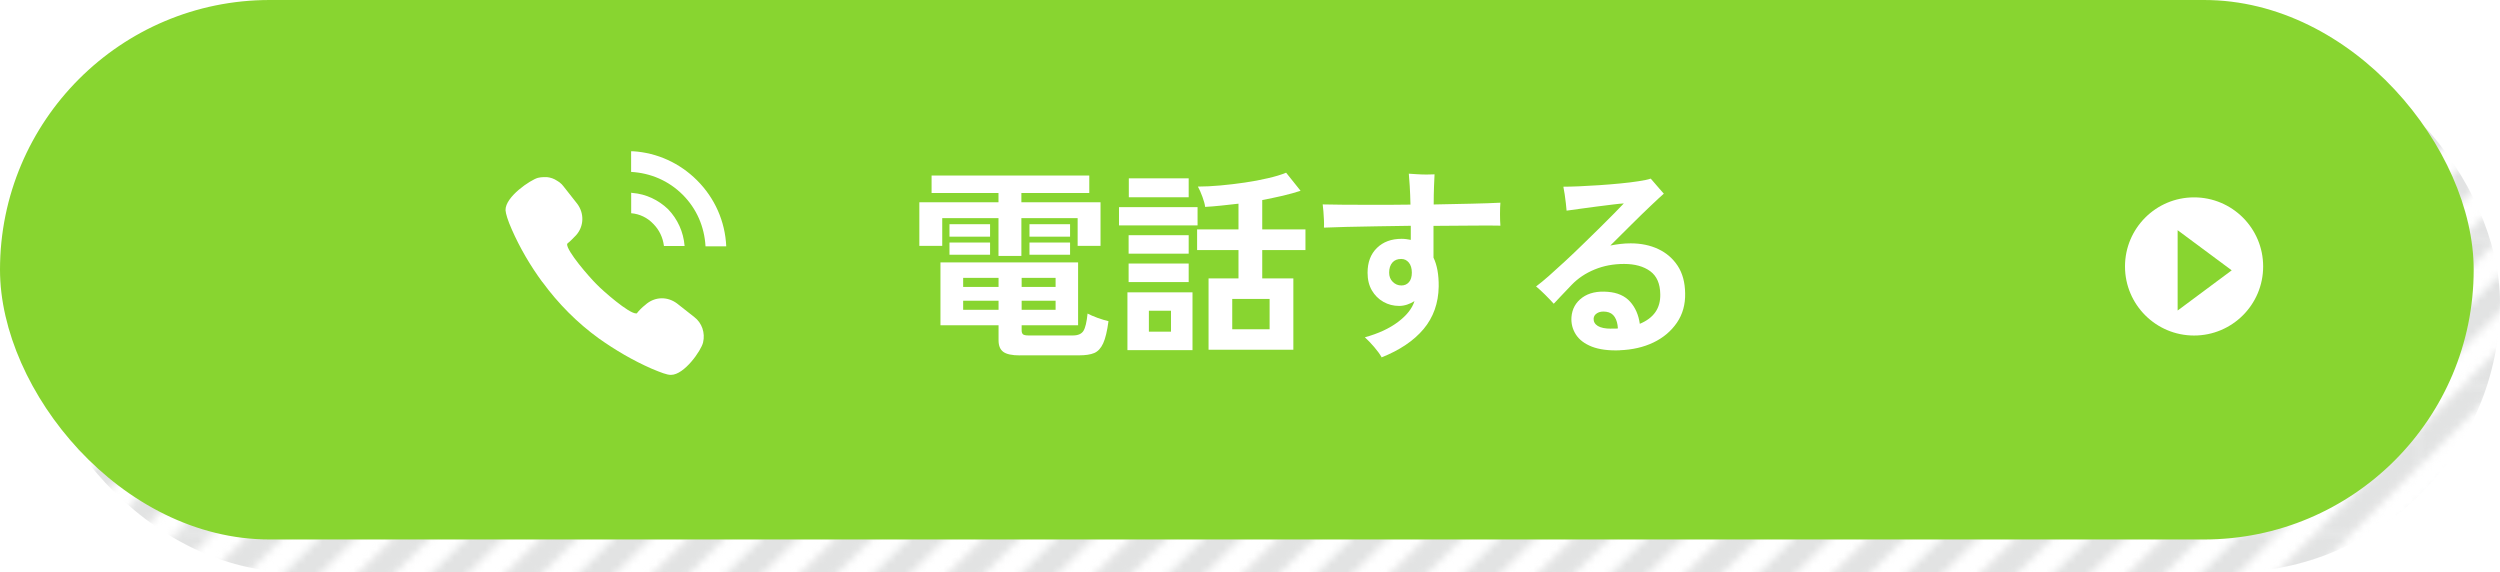 <?xml version="1.0" encoding="UTF-8"?><svg id="b" xmlns="http://www.w3.org/2000/svg" xmlns:xlink="http://www.w3.org/1999/xlink" viewBox="0 0 380 87"><defs><style>.f{fill:#fff;}.g{fill:#88d530;}.h{fill:url(#d);}.i{fill:none;}.j{fill:#e2e3e3;}</style><pattern id="d" x="0" y="0" width="18.9" height="18.9" patternTransform="translate(-1133.96 5350.38) scale(1.18)" patternUnits="userSpaceOnUse" viewBox="0 0 18.9 18.9"><g><rect class="i" width="18.9" height="18.9"/><polygon class="j" points="9.45 0 0 9.45 0 4.73 4.73 0 9.45 0"/><polygon class="j" points="18.9 0 0 18.9 0 14.18 14.18 0 18.9 0"/><polygon class="j" points="18.9 4.73 18.9 9.45 9.45 18.9 4.73 18.9 18.9 4.73"/><polygon class="j" points="18.9 14.18 18.9 18.9 14.18 18.9 18.9 14.18"/></g></pattern></defs><g id="c"><g><rect class="h" x="4" y="5" width="376" height="82" rx="41" ry="41"/><rect class="g" x="0" y="0" width="376" height="82" rx="41" ry="41"/><g><circle class="f" cx="333.5" cy="40.5" r="10.5"/><polygon class="g" points="339.22 41.09 331 34.99 331 47.2 339.22 41.09"/></g><g><g><path class="f" d="M151.77,38.9v-5.74h-8.55v4.21h-3.48v-6.63h12.03v-1.4h-10.17v-2.66h23.97v2.66h-10.32v1.4h12.03v6.63h-3.48v-4.21h-8.55v5.74h-3.48Zm3.24,15.12c-1.18,0-2.02-.18-2.5-.53-.49-.36-.73-.94-.73-1.76v-2.29h-8.83v-9.56h20.92v9.56h-8.58v.79c0,.26,.07,.46,.2,.58,.13,.12,.42,.18,.87,.18h6.72c.77,0,1.31-.23,1.6-.69,.29-.46,.5-1.34,.63-2.64,.37,.2,.88,.42,1.53,.66,.65,.23,1.2,.4,1.65,.5-.2,1.51-.47,2.63-.81,3.37s-.79,1.23-1.36,1.47-1.33,.35-2.29,.35h-9.01Zm-10.69-18.05v-1.89h6.17v1.89h-6.17Zm0,2.75v-1.86h6.17v1.86h-6.17Zm2.08,4.89h5.38v-1.37h-5.38v1.37Zm0,3.48h5.38v-1.38h-5.38v1.38Zm8.89-3.48h5.16v-1.37h-5.16v1.37Zm0,3.48h5.16v-1.38h-5.16v1.38Zm1.19-11.12v-1.89h6.17v1.89h-6.17Zm0,2.75v-1.86h6.17v1.86h-6.17Z"/><path class="f" d="M170.09,34.26v-2.78h11.94v2.78h-11.94Zm1.28,18.96v-8.79h9.89v8.79h-9.89Zm.18-14.66v-2.81h9.13v2.81h-9.13Zm0,4.31v-2.81h9.13v2.81h-9.13Zm.03-12.89v-2.87h9.1v2.87h-9.1Zm3.05,20.43h3.36v-3.18h-3.36v3.18Zm9.07,2.75v-10.84h4.55v-4.31h-6.29v-3.14h6.29v-3.91c-.9,.1-1.78,.2-2.64,.29s-1.67,.16-2.43,.2c-.04-.39-.18-.9-.41-1.53s-.46-1.15-.69-1.56c1.04,0,2.17-.06,3.41-.17,1.23-.11,2.47-.26,3.71-.44,1.24-.18,2.41-.4,3.51-.66,1.1-.25,2.03-.53,2.78-.84l2.2,2.75c-.79,.26-1.7,.51-2.7,.75-1.01,.23-2.05,.45-3.13,.66v4.46h6.57v3.14h-6.57v4.31h4.73v10.84h-12.89Zm3.6-3.11h5.68v-4.61h-5.68v4.61Z"/><path class="f" d="M210,54.29c-.27-.47-.64-.98-1.12-1.54-.48-.56-.95-1.05-1.42-1.48,2.06-.57,3.74-1.35,5.05-2.34,1.31-.99,2.14-2.04,2.49-3.16-.35,.22-.72,.4-1.12,.53-.4,.13-.8,.2-1.21,.2-.86,0-1.65-.2-2.38-.61s-1.32-.99-1.76-1.74-.66-1.65-.66-2.69c0-1.59,.47-2.84,1.42-3.77,.95-.93,2.2-1.39,3.77-1.39,.24,0,.48,.02,.72,.05s.45,.07,.66,.11v-2.14c-1.77,.02-3.51,.05-5.21,.08-1.7,.03-3.24,.06-4.63,.09-1.38,.03-2.5,.07-3.36,.11,.02-.33,.02-.71,0-1.14-.02-.44-.04-.88-.08-1.31-.03-.44-.07-.8-.11-1.08,.81,.02,1.92,.04,3.31,.05,1.39,.01,2.96,.01,4.69,.01s3.51,0,5.34-.03c-.02-1.02-.06-1.95-.11-2.81-.05-.85-.1-1.49-.14-1.89,.32,.02,.73,.05,1.22,.08s.98,.05,1.47,.05,.89-.01,1.22-.03c-.02,.45-.05,1.06-.08,1.83-.03,.77-.05,1.69-.05,2.75,2.06-.04,3.98-.08,5.77-.12s3.25-.09,4.37-.15c-.04,.45-.06,1.02-.06,1.73s.02,1.29,.06,1.76c-1.02-.02-2.37-.03-4.06-.01-1.69,0-3.52,.03-5.5,.04h-.61v4.83c.55,1.14,.81,2.61,.79,4.4-.04,2.52-.81,4.68-2.3,6.46-1.5,1.78-3.64,3.22-6.43,4.32Zm3.02-10.9c.47,0,.85-.17,1.14-.5s.44-.82,.44-1.45-.15-1.16-.46-1.53-.69-.55-1.16-.55c-.57,0-1.02,.18-1.34,.55s-.49,.88-.49,1.53c0,.57,.18,1.04,.55,1.4,.37,.37,.8,.55,1.31,.55Z"/><path class="f" d="M246.19,53.25c-1.71,.06-3.12-.13-4.23-.56-1.11-.44-1.92-1.05-2.43-1.85s-.73-1.67-.67-2.63c.1-1.26,.65-2.25,1.65-2.98,1-.72,2.3-1.01,3.91-.87,1.45,.12,2.57,.62,3.36,1.5s1.28,2,1.47,3.36c2.12-.88,3.16-2.37,3.11-4.49-.02-1.61-.53-2.78-1.53-3.51-1-.73-2.32-1.1-3.97-1.1s-3.1,.28-4.47,.84c-1.37,.56-2.54,1.34-3.5,2.34-.59,.61-1.13,1.18-1.62,1.7-.49,.52-.86,.91-1.1,1.17-.35-.39-.78-.84-1.3-1.36-.52-.52-.98-.94-1.39-1.27,.55-.41,1.2-.94,1.95-1.6,.75-.66,1.57-1.41,2.46-2.23s1.78-1.67,2.67-2.54c.9-.86,1.76-1.7,2.58-2.52,.83-.81,1.56-1.55,2.2-2.2,.64-.65,1.13-1.16,1.48-1.53-.39,.02-.95,.08-1.68,.17-.73,.09-1.53,.19-2.4,.3-.87,.11-1.71,.22-2.53,.34-.83,.11-1.52,.21-2.09,.29-.02-.29-.06-.66-.11-1.12s-.11-.92-.18-1.37c-.07-.46-.14-.84-.2-1.15,.63,0,1.42-.02,2.38-.06s1.97-.1,3.05-.17,2.14-.16,3.18-.26c1.04-.1,1.97-.21,2.79-.34,.82-.12,1.45-.25,1.88-.4,.14,.16,.34,.39,.58,.67s.49,.58,.75,.87c.25,.29,.47,.54,.66,.75-.47,.41-1.13,1.02-2,1.85-.87,.82-1.83,1.76-2.89,2.81-1.06,1.05-2.14,2.12-3.24,3.22,.51-.1,1.02-.18,1.53-.24,.51-.06,1.03-.09,1.56-.09,1.57,0,2.97,.29,4.2,.87s2.21,1.43,2.95,2.55c.73,1.12,1.11,2.51,1.13,4.18,.04,1.69-.38,3.18-1.25,4.46-.88,1.28-2.07,2.29-3.57,3.01s-3.22,1.11-5.13,1.18Zm-1.31-3.3h.52c.18,0,.36,0,.52-.03-.04-.71-.2-1.29-.49-1.74-.29-.45-.71-.71-1.28-.79-.57-.08-1.03-.01-1.37,.2-.35,.21-.53,.49-.55,.84-.02,.47,.19,.84,.64,1.12,.45,.27,1.12,.41,2.02,.41Z"/></g><g id="e"><path class="f" d="M82.44,42.88c-1.85-2.52-3.42-5.21-4.65-8.01-.62-1.4-.9-2.35-.95-2.91-.06-2.07,3.86-4.65,4.93-4.93,.28-.06,.56-.11,.9-.11h.45c.56,.06,1.06,.22,1.57,.56,.17,.11,.28,.17,.34,.22,.28,.22,.45,.39,.62,.62l2.07,2.63c1.12,1.46,1.06,3.47-.17,4.82-.39,.39-.9,.95-1.29,1.23l-.06,.11c-.06,1.06,3.36,4.99,4.43,6.05,1.01,1.06,4.93,4.48,6.05,4.48h.11c.28-.39,.84-.95,1.29-1.29,.67-.62,1.57-1.01,2.52-1.01,.84,0,1.62,.28,2.3,.78l2.63,2.07c1.18,.9,1.68,2.41,1.34,3.86-.28,1.23-2.86,4.93-4.87,4.93h-.06c-.56,0-1.46-.34-2.91-.95-2.8-1.23-5.49-2.8-8.01-4.59-3.25-2.35-6.16-5.27-8.57-8.57h0Zm27.95-5.43c-.17-3.81-1.74-7.34-4.43-10.03-2.63-2.63-6.05-4.2-9.75-4.43h-.28v3.14c2.97,.17,5.71,1.34,7.84,3.47,2.13,2.13,3.3,4.87,3.47,7.84h3.14Zm-14.23-8.12c-.06,0-.17,0-.22-.06h0v3.14c1.29,.11,2.46,.67,3.36,1.62,.9,.9,1.46,2.07,1.62,3.36h3.14c-.17-2.13-1.06-4.09-2.52-5.6-1.46-1.4-3.36-2.3-5.38-2.46h0Z"/></g></g></g></g></svg>